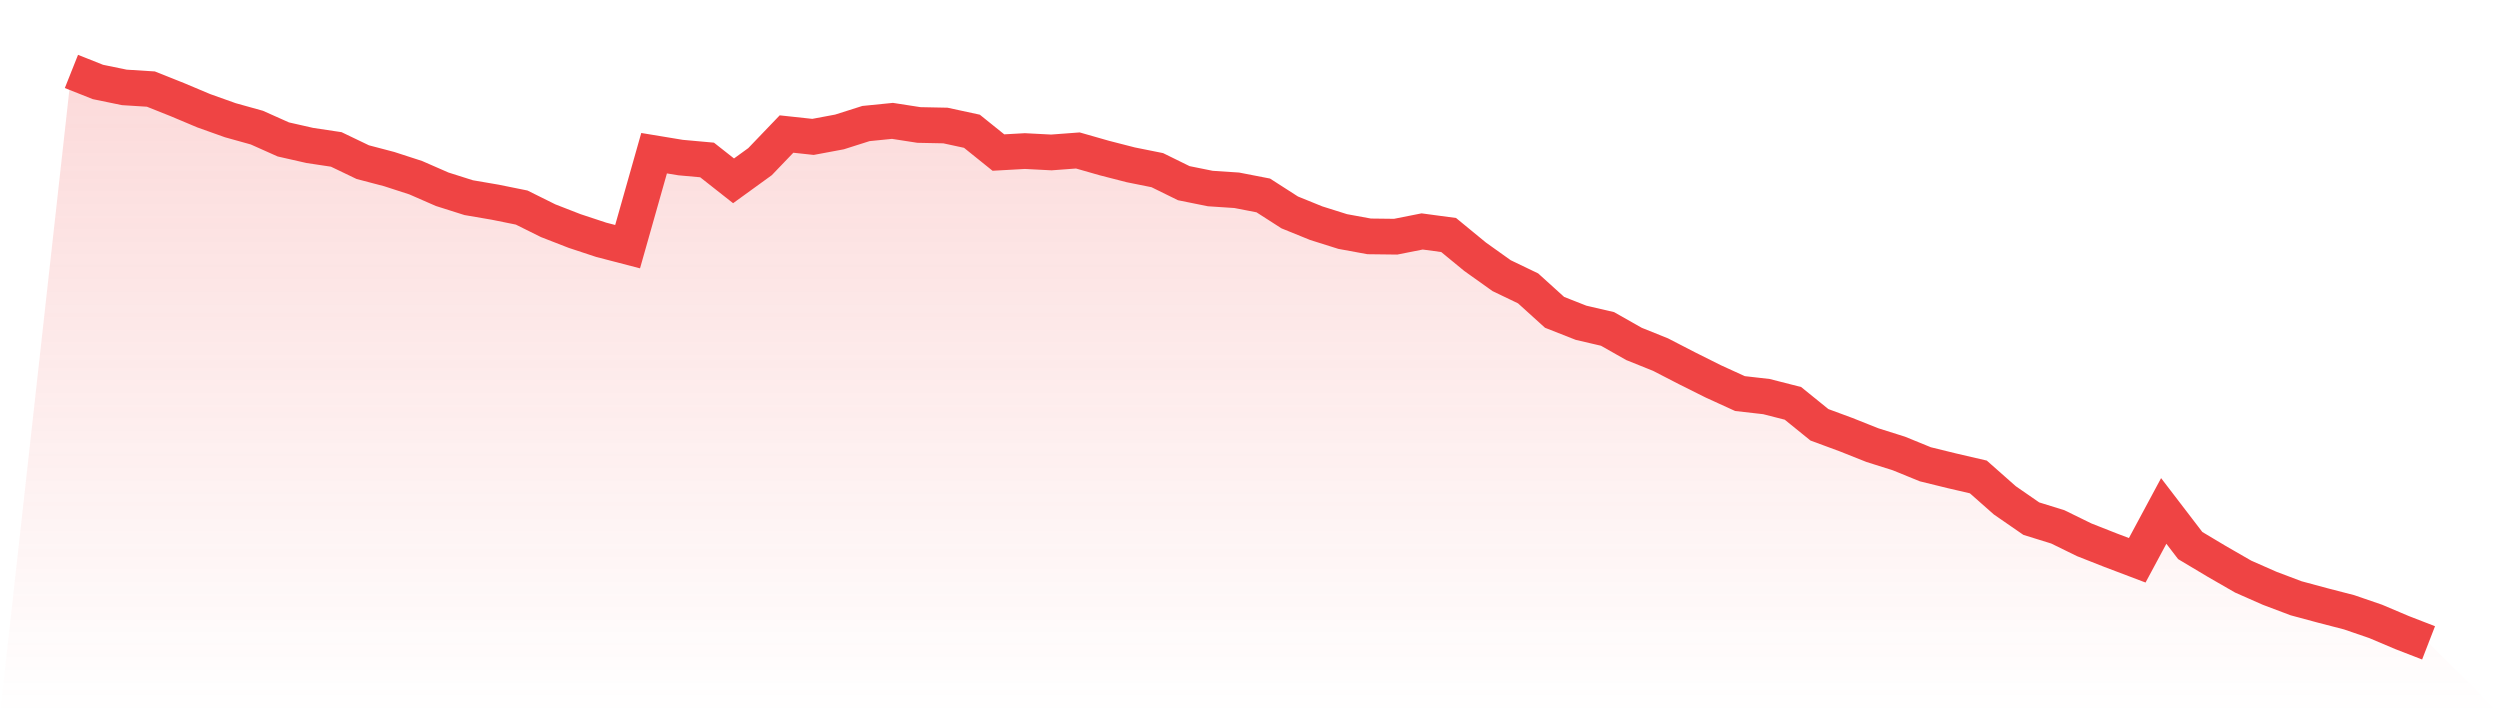 <svg viewBox="0 0 140 40" xmlns="http://www.w3.org/2000/svg">
<defs>
<linearGradient id="gradient" x1="0" x2="0" y1="0" y2="1">
<stop offset="0%" stop-color="#ef4444" stop-opacity="0.2"/>
<stop offset="100%" stop-color="#ef4444" stop-opacity="0"/>
</linearGradient>
</defs>
<path d="M4,4 L4,4 L5.483,4.59 L6.966,4.895 L8.449,4.988 L9.933,5.58 L11.416,6.204 L12.899,6.733 L14.382,7.146 L15.865,7.808 L17.348,8.145 L18.831,8.368 L20.315,9.08 L21.798,9.47 L23.281,9.951 L24.764,10.599 L26.247,11.069 L27.73,11.323 L29.213,11.623 L30.697,12.36 L32.18,12.937 L33.663,13.427 L35.146,13.813 L36.629,8.579 L38.112,8.824 L39.596,8.958 L41.079,10.126 L42.562,9.052 L44.045,7.506 L45.528,7.666 L47.011,7.389 L48.494,6.918 L49.978,6.769 L51.461,6.999 L52.944,7.029 L54.427,7.35 L55.91,8.543 L57.393,8.46 L58.876,8.537 L60.36,8.426 L61.843,8.85 L63.326,9.231 L64.809,9.529 L66.292,10.258 L67.775,10.558 L69.258,10.656 L70.742,10.944 L72.225,11.896 L73.708,12.498 L75.191,12.965 L76.674,13.237 L78.157,13.255 L79.64,12.961 L81.124,13.161 L82.607,14.379 L84.09,15.436 L85.573,16.149 L87.056,17.491 L88.539,18.075 L90.022,18.42 L91.506,19.261 L92.989,19.857 L94.472,20.622 L95.955,21.363 L97.438,22.04 L98.921,22.209 L100.404,22.588 L101.888,23.789 L103.371,24.337 L104.854,24.927 L106.337,25.395 L107.82,26 L109.303,26.364 L110.787,26.709 L112.27,28.019 L113.753,29.044 L115.236,29.504 L116.719,30.23 L118.202,30.814 L119.685,31.376 L121.169,28.613 L122.652,30.55 L124.135,31.436 L125.618,32.29 L127.101,32.944 L128.584,33.504 L130.067,33.904 L131.551,34.288 L133.034,34.797 L134.517,35.425 L136,36 L140,40 L0,40 z" fill="url(#gradient)"/>
<path d="M4,4 L4,4 L5.483,4.59 L6.966,4.895 L8.449,4.988 L9.933,5.58 L11.416,6.204 L12.899,6.733 L14.382,7.146 L15.865,7.808 L17.348,8.145 L18.831,8.368 L20.315,9.08 L21.798,9.47 L23.281,9.951 L24.764,10.599 L26.247,11.069 L27.73,11.323 L29.213,11.623 L30.697,12.36 L32.18,12.937 L33.663,13.427 L35.146,13.813 L36.629,8.579 L38.112,8.824 L39.596,8.958 L41.079,10.126 L42.562,9.052 L44.045,7.506 L45.528,7.666 L47.011,7.389 L48.494,6.918 L49.978,6.769 L51.461,6.999 L52.944,7.029 L54.427,7.35 L55.91,8.543 L57.393,8.46 L58.876,8.537 L60.36,8.426 L61.843,8.85 L63.326,9.231 L64.809,9.529 L66.292,10.258 L67.775,10.558 L69.258,10.656 L70.742,10.944 L72.225,11.896 L73.708,12.498 L75.191,12.965 L76.674,13.237 L78.157,13.255 L79.64,12.961 L81.124,13.161 L82.607,14.379 L84.09,15.436 L85.573,16.149 L87.056,17.491 L88.539,18.075 L90.022,18.42 L91.506,19.261 L92.989,19.857 L94.472,20.622 L95.955,21.363 L97.438,22.04 L98.921,22.209 L100.404,22.588 L101.888,23.789 L103.371,24.337 L104.854,24.927 L106.337,25.395 L107.82,26 L109.303,26.364 L110.787,26.709 L112.27,28.019 L113.753,29.044 L115.236,29.504 L116.719,30.23 L118.202,30.814 L119.685,31.376 L121.169,28.613 L122.652,30.55 L124.135,31.436 L125.618,32.29 L127.101,32.944 L128.584,33.504 L130.067,33.904 L131.551,34.288 L133.034,34.797 L134.517,35.425 L136,36" fill="none" stroke="#ef4444" stroke-width="2"/>
</svg>